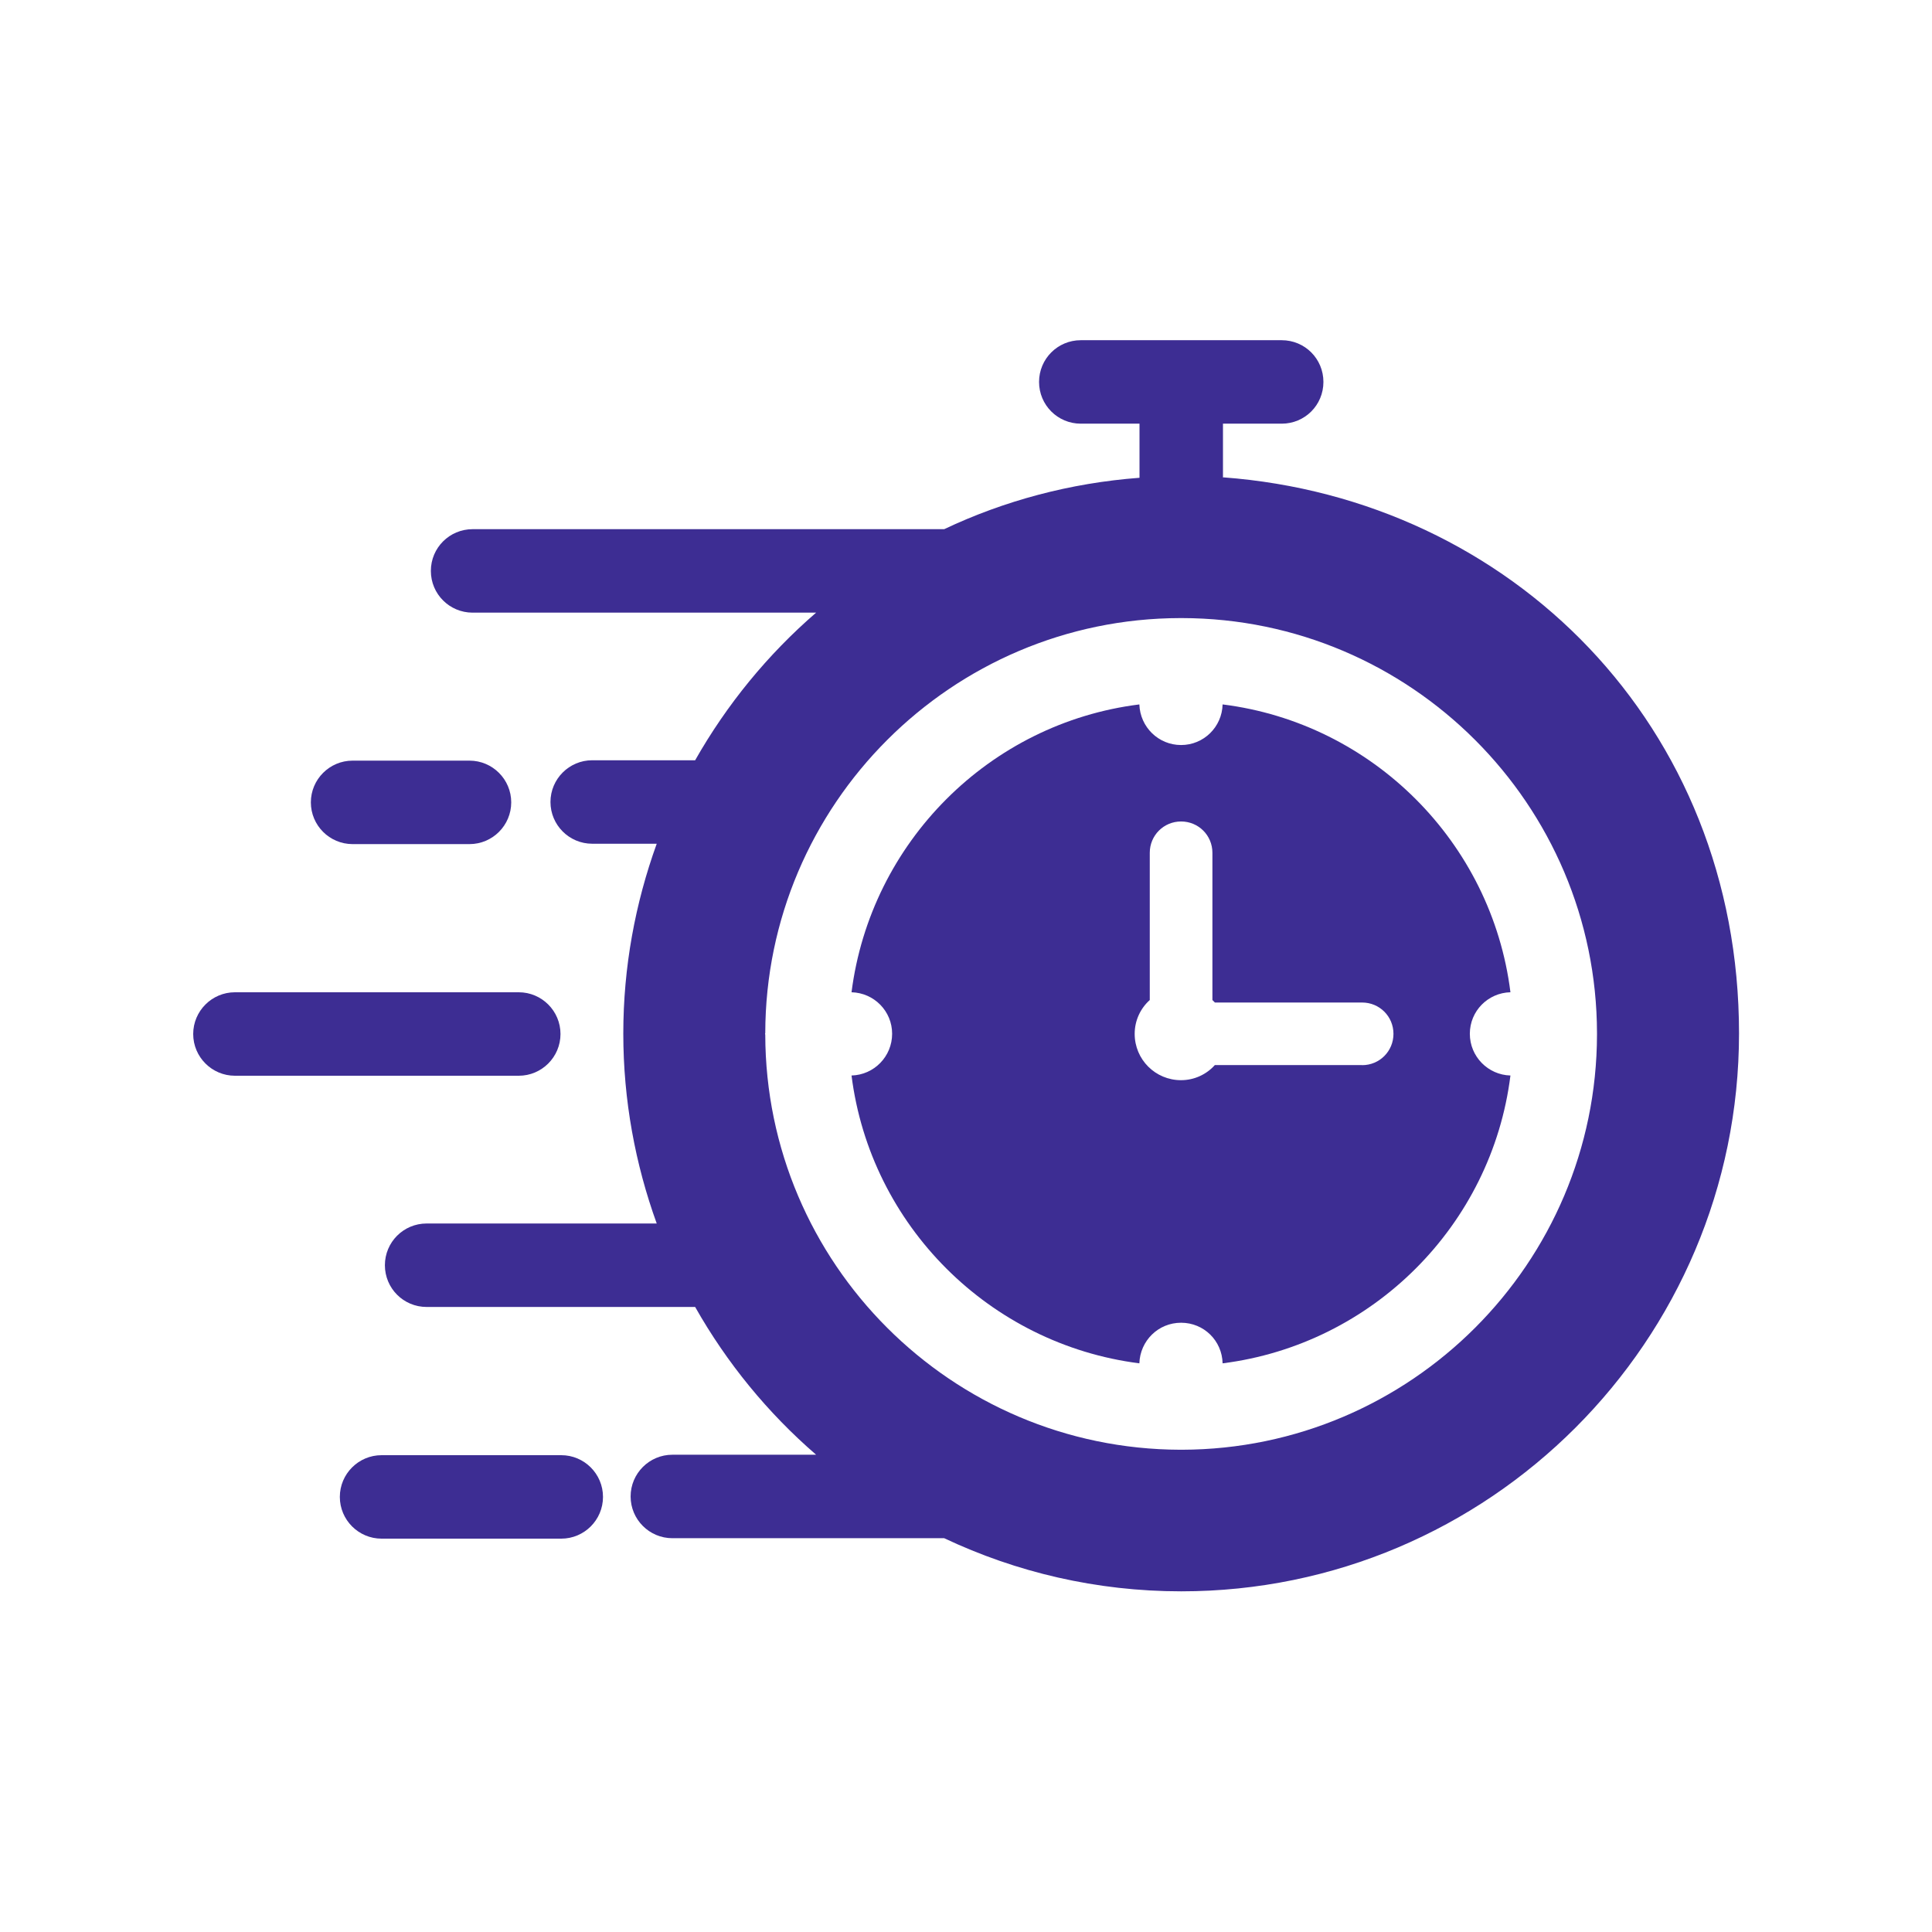 <?xml version="1.0" encoding="UTF-8"?>
<svg width="1200pt" height="1200pt" version="1.1" viewBox="0 0 1200 1200" xmlns="http://www.w3.org/2000/svg">
 <path d="m938.16 616.31c-11.625-93.141-85.688-167.16-178.78-178.78-0.375 14.062-11.766 25.219-25.781 25.219-14.062 0-25.453-11.156-25.922-25.219-93.141 11.625-166.92 85.688-178.78 178.78 14.062 0.375 25.219 11.766 25.219 25.781 0 14.062-11.156 25.547-25.219 25.922 11.766 93.141 85.688 166.92 178.78 178.78 0.469-14.062 11.766-25.219 25.922-25.219s25.453 11.156 25.781 25.219c93.141-11.766 167.16-85.688 178.78-178.78-13.922-0.375-25.219-11.766-25.219-25.922s11.297-25.453 25.219-25.781zm-92.156 45.234h-91.453c-5.156 5.766-12.703 9.375-21 9.375-15.938 0-28.781-12.844-28.781-28.781 0-8.297 3.609-15.844 9.375-21v-91.453c0-10.781 8.625-19.453 19.453-19.453 10.781 0 19.453 8.625 19.453 19.453v91.453l1.547 1.547h91.453c10.781 0 19.453 8.625 19.453 19.453 0 10.781-8.625 19.453-19.453 19.453z" fill="#3d2d93"/>
 <path d="m759.61 296.76v-33.609h36.469c14.391 0 25.922-11.531 25.922-25.922s-11.531-25.922-25.922-25.922h-124.78c-14.391 0-25.922 11.625-25.922 25.922s11.531 25.922 25.922 25.922h36.469v33.609c-43.078 3.234-84.141 14.297-121.31 31.922h-292.92c-14.297 0-25.922 11.531-25.922 25.922s11.625 25.922 25.922 25.922h213.37c-30 25.922-55.453 57-75.141 91.688h-63.938c-14.297 0-25.922 11.625-25.922 25.922s11.625 25.922 25.922 25.922h40.078c-13.312 36.844-20.766 76.547-20.766 117.94s7.453 81.141 20.766 117.94h-142.92c-14.391 0-25.922 11.625-25.922 25.922s11.531 25.922 25.922 25.922h166.78c19.688 34.781 45.141 65.859 75.141 91.781h-89.297c-14.297 0-25.922 11.625-25.922 25.922s11.625 25.922 25.922 25.922h168.84c44.766 21.141 94.547 33 147.24 33 190.92 0 346.45-155.39 346.45-346.55 0-191.16-141.61-332.06-320.39-345.37zm232.31 345.84c-0.234 142.08-115.69 257.53-257.76 257.86h-1.078c-142.08-0.375-257.53-115.78-257.76-257.86 0-0.141-0.141-0.234-0.141-0.469 0-0.141 0.141-0.234 0.141-0.469 0.234-141.94 115.69-257.53 257.76-257.76h1.078c142.08 0.234 257.53 115.78 257.76 257.76v1.078z" fill="#3d2d93"/>
 <path d="m291.61 524.29c14.297 0 25.922-11.625 25.922-25.922s-11.625-25.922-25.922-25.922h-72.609c-14.297 0-25.922 11.625-25.922 25.922s11.625 25.922 25.922 25.922z" fill="#3d2d93"/>
 <path d="m120 642.24c0 14.297 11.625 25.922 25.922 25.922h176.29c14.297 0 25.922-11.625 25.922-25.922s-11.625-25.922-25.922-25.922h-176.29c-14.297 0-25.922 11.625-25.922 25.922z" fill="#3d2d93"/>
 <path d="m348.61 903.84h-111.61c-14.297 0-25.922 11.625-25.922 25.922s11.625 25.922 25.922 25.922h111.61c14.297 0 25.922-11.625 25.922-25.922s-11.625-25.922-25.922-25.922z" fill="#3d2d93"/>
</svg>
